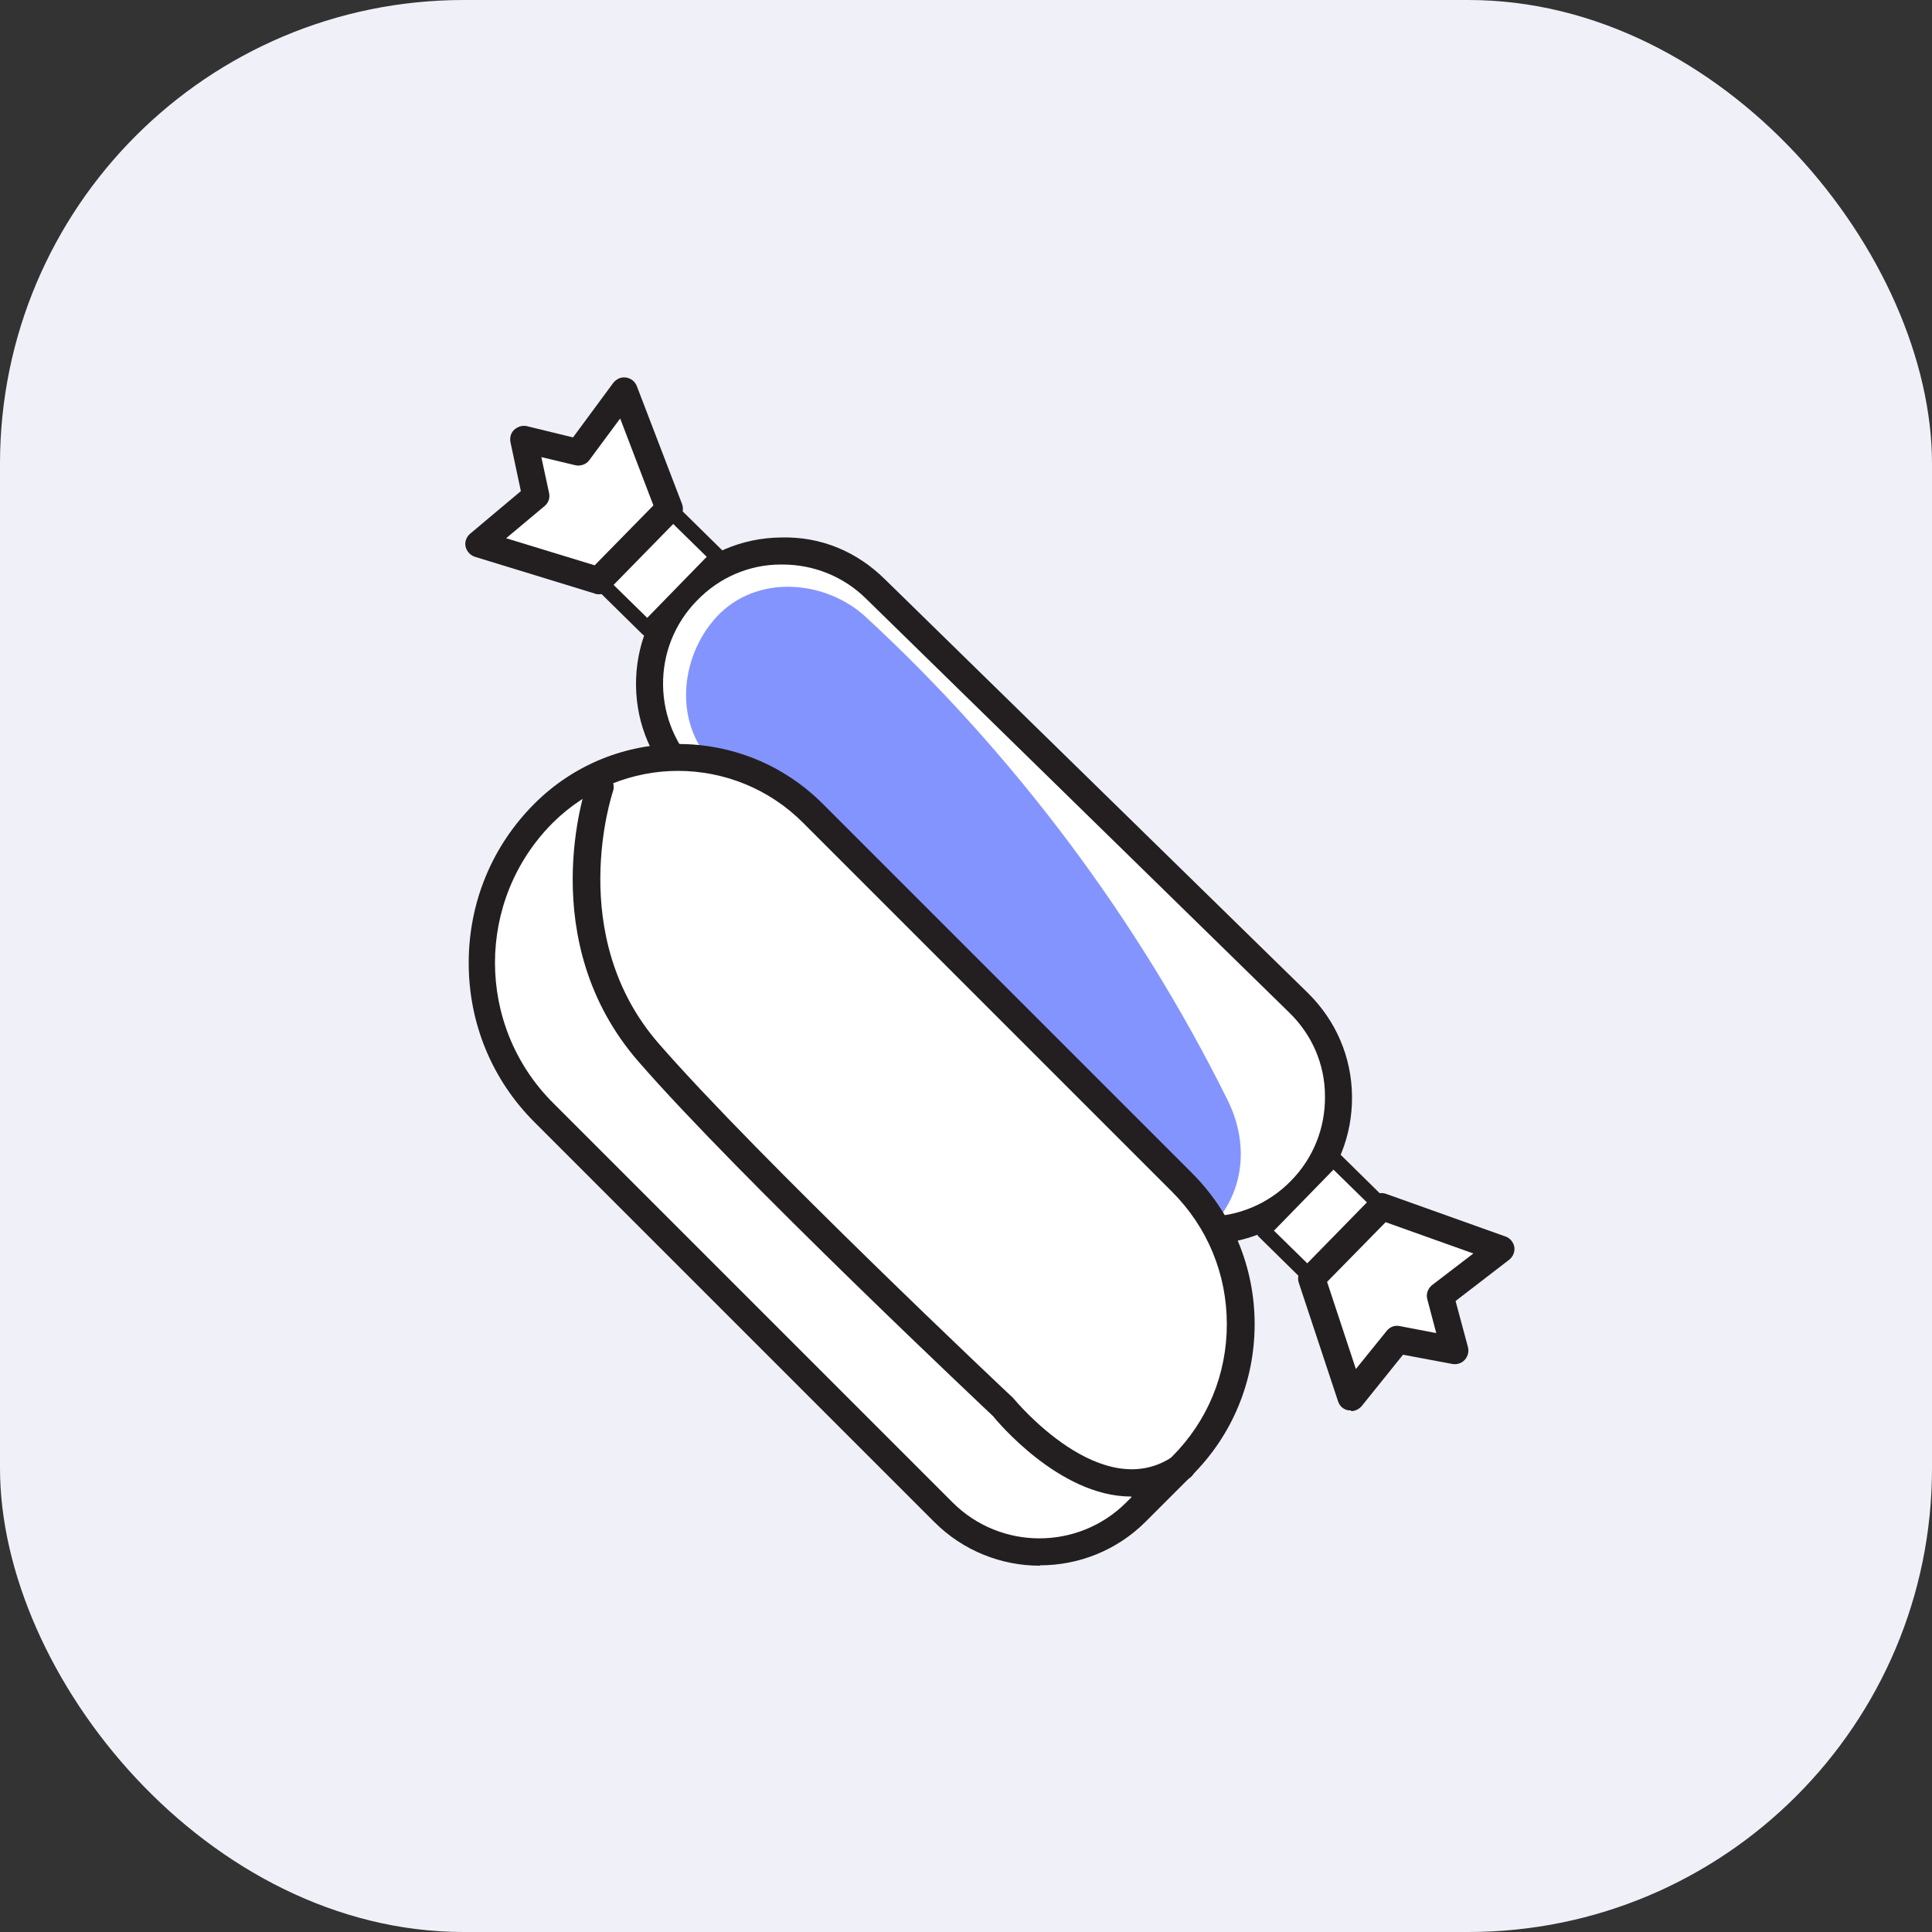 <?xml version="1.0" encoding="UTF-8"?>
<svg xmlns="http://www.w3.org/2000/svg" version="1.1" viewBox="0 0 50 50">
  <rect x="0" y="0" width="50" height="50" fill="#333333" stroke="none"/>
  <defs>
    <style>
      .cls-1 {
        fill: #231f20;
      }

      .cls-2 {
        fill: #667afe;
        opacity: .8;
      }

      .cls-3 {
        fill: #f0f1f8;
      }

      .cls-4 {
        fill: #fff;
      }
    </style>
  </defs>
  <!-- Generator: Adobe Illustrator 28.6.0, SVG Export Plug-In . SVG Version: 1.2.0 Build 709)  -->
  <g>
    <g id="Layer_1">
      <g>
        <rect class="cls-3" width="50" height="50" rx="12" ry="12"/>
        <g>
          <rect class="cls-4" x="22.29" y="11.95" width="6.88" height="22.2" rx="3.44" ry="3.44" transform="translate(-8.74 25.33) rotate(-45.64)"/>
          <path class="cls-1" d="M31.2,32.2c-.96,0-1.91-.36-2.65-1.08l-10.95-10.71c-.72-.71-1.13-1.65-1.14-2.67-.01-1.01.37-1.97,1.08-2.69.71-.72,1.65-1.13,2.67-1.14,1.04-.03,1.97.37,2.69,1.08l10.95,10.71c.72.71,1.13,1.65,1.14,2.67s-.37,1.97-1.08,2.69h0c-.74.76-1.73,1.14-2.71,1.14ZM20.25,14.61h-.04c-.83,0-1.6.34-2.17.93-.58.59-.89,1.37-.88,2.19s.34,1.6.93,2.17l10.95,10.71c1.22,1.19,3.18,1.17,4.37-.05h0c.58-.59.89-1.37.88-2.19,0-.83-.34-1.6-.93-2.17l-10.95-10.71c-.58-.57-1.35-.88-2.16-.88ZM33.66,30.81h0,0Z"/>
        </g>
        <g>
          <rect class="cls-4" x="15.73" y="13.83" width="2.61" height="1.77" transform="translate(-5.4 16.6) rotate(-45.64)"/>
          <path class="cls-1" d="M16.76,16.47c-.05,0-.1-.02-.14-.06l-1.26-1.24c-.08-.08-.08-.2,0-.28l1.82-1.86s.09-.06.14-.06h0c.05,0,.1.02.14.06l1.26,1.24c.08.08.08.2,0,.28l-1.82,1.86s-.09.06-.14.06h0ZM15.77,15.03l.98.96,1.54-1.58-.98-.96-1.54,1.58Z"/>
        </g>
        <g>
          <rect class="cls-4" x="32.93" y="30.66" width="2.61" height="1.77" transform="translate(-12.25 33.96) rotate(-45.64)"/>
          <path class="cls-1" d="M33.96,33.29c-.05,0-.1-.02-.14-.06l-1.26-1.24s-.06-.09-.06-.14c0-.05.02-.1.06-.14l1.82-1.86c.08-.08.2-.08.28,0l1.26,1.24s.06.09.06.14c0,.05-.02.1-.06.14l-1.82,1.86s-.09.06-.14.06h0ZM32.97,31.85l.98.96,1.54-1.58-.98-.96-1.54,1.58Z"/>
        </g>
        <g>
          <polygon class="cls-4" points="15.49 15.03 12.39 14.08 13.85 12.84 13.54 11.37 14.96 11.71 16.14 10.11 17.31 13.17 15.49 15.03"/>
          <path class="cls-1" d="M15.49,15.38s-.07,0-.1-.02l-3.1-.95c-.12-.04-.21-.14-.24-.26s.02-.26.12-.34l1.31-1.1-.27-1.27c-.02-.12.01-.24.1-.32.09-.08.21-.12.33-.09l1.19.29,1.04-1.41c.08-.1.2-.16.33-.14.13.02.23.1.28.22l1.17,3.05c.05.13.02.27-.08.37l-1.82,1.86c-.07.07-.16.11-.25.11ZM13.1,13.93l2.29.7,1.52-1.55-.86-2.25-.8,1.08c-.08.11-.23.16-.36.13l-.88-.21.2.93c.03.13-.02.26-.12.34l-.98.82Z"/>
        </g>
        <g>
          <polygon class="cls-4" points="33.94 33.07 34.96 36.15 36.16 34.66 37.65 34.94 37.27 33.53 38.84 32.31 35.76 31.21 33.94 33.07"/>
          <path class="cls-1" d="M34.96,36.5s-.04,0-.06,0c-.13-.02-.23-.11-.27-.23l-1.02-3.08c-.04-.12,0-.26.08-.35l1.82-1.86c.1-.1.24-.13.37-.08l3.08,1.1c.12.04.21.15.23.27s-.03.25-.13.33l-1.39,1.07.32,1.19c.03.12,0,.24-.08.33s-.2.13-.32.11l-1.28-.24-1.07,1.33c-.07.08-.17.13-.27.13ZM34.34,33.16l.75,2.27.8-.99c.08-.1.21-.15.34-.12l.94.18-.23-.87c-.04-.14.01-.28.12-.37l1.07-.82-2.27-.81-1.52,1.55Z"/>
        </g>
        <path class="cls-2" d="M18.54,19.83c.91.84,1.78,1.71,2.61,2.63.41.46.82.92,1.21,1.4.2.24.39.48.58.72.24.3-.28-.38-.05-.07.1.14.21.27.31.41,1.47,1.98,2.76,4.09,3.85,6.31.64,1.29,2.56,1.74,3.74.98,1.32-.85,1.66-2.37.98-3.74-2.32-4.68-5.53-8.96-9.36-12.5-1.05-.97-2.84-1.12-3.87,0-.97,1.06-1.12,2.83,0,3.87h0Z"/>
        <g>
          <path class="cls-4" d="M22.5,17.78h0c2.72,0,4.93,2.21,4.93,4.93v13.51c0,2.87-2.33,5.2-5.2,5.2h-1.68c-1.94,0-3.52-1.58-3.52-3.52v-14.64c0-3.02,2.45-5.47,5.47-5.47Z" transform="translate(-14.41 24.39) rotate(-45)"/>
          <path class="cls-1" d="M26.91,40.52c-.99,0-1.98-.38-2.73-1.13l-10.35-10.35c-1.1-1.1-1.7-2.56-1.7-4.12s.6-3.02,1.7-4.12c2.06-2.06,5.4-2.06,7.46,0l9.55,9.55c1.05,1.05,1.63,2.44,1.63,3.92s-.58,2.88-1.63,3.92l-1.19,1.19c-.75.75-1.74,1.13-2.73,1.13ZM17.55,19.95c-1.17,0-2.34.45-3.24,1.34-2,2-2,5.25,0,7.25l10.35,10.35c1.24,1.23,3.24,1.23,4.48,0l1.19-1.19h0c.92-.92,1.42-2.13,1.42-3.43s-.5-2.51-1.42-3.43l-9.55-9.55c-.89-.89-2.06-1.34-3.24-1.34Z"/>
        </g>
        <path class="cls-1" d="M29.27,38.73c-1.86,0-3.49-1.98-3.57-2.08-.03-.03-6.59-6.2-9.18-9.18-2.71-3.12-1.38-7.05-1.32-7.22.06-.18.26-.28.45-.21.18.06.28.26.21.45-.01.04-1.25,3.72,1.19,6.52,2.57,2.95,9.1,9.11,9.17,9.17.05.06,2.31,2.8,4.17,1.49.15-.11.37-.07.49.08.11.16.07.38-.08.49-.5.36-1.02.5-1.52.5Z"/>
      </g>
    </g>
  </g>
</svg>